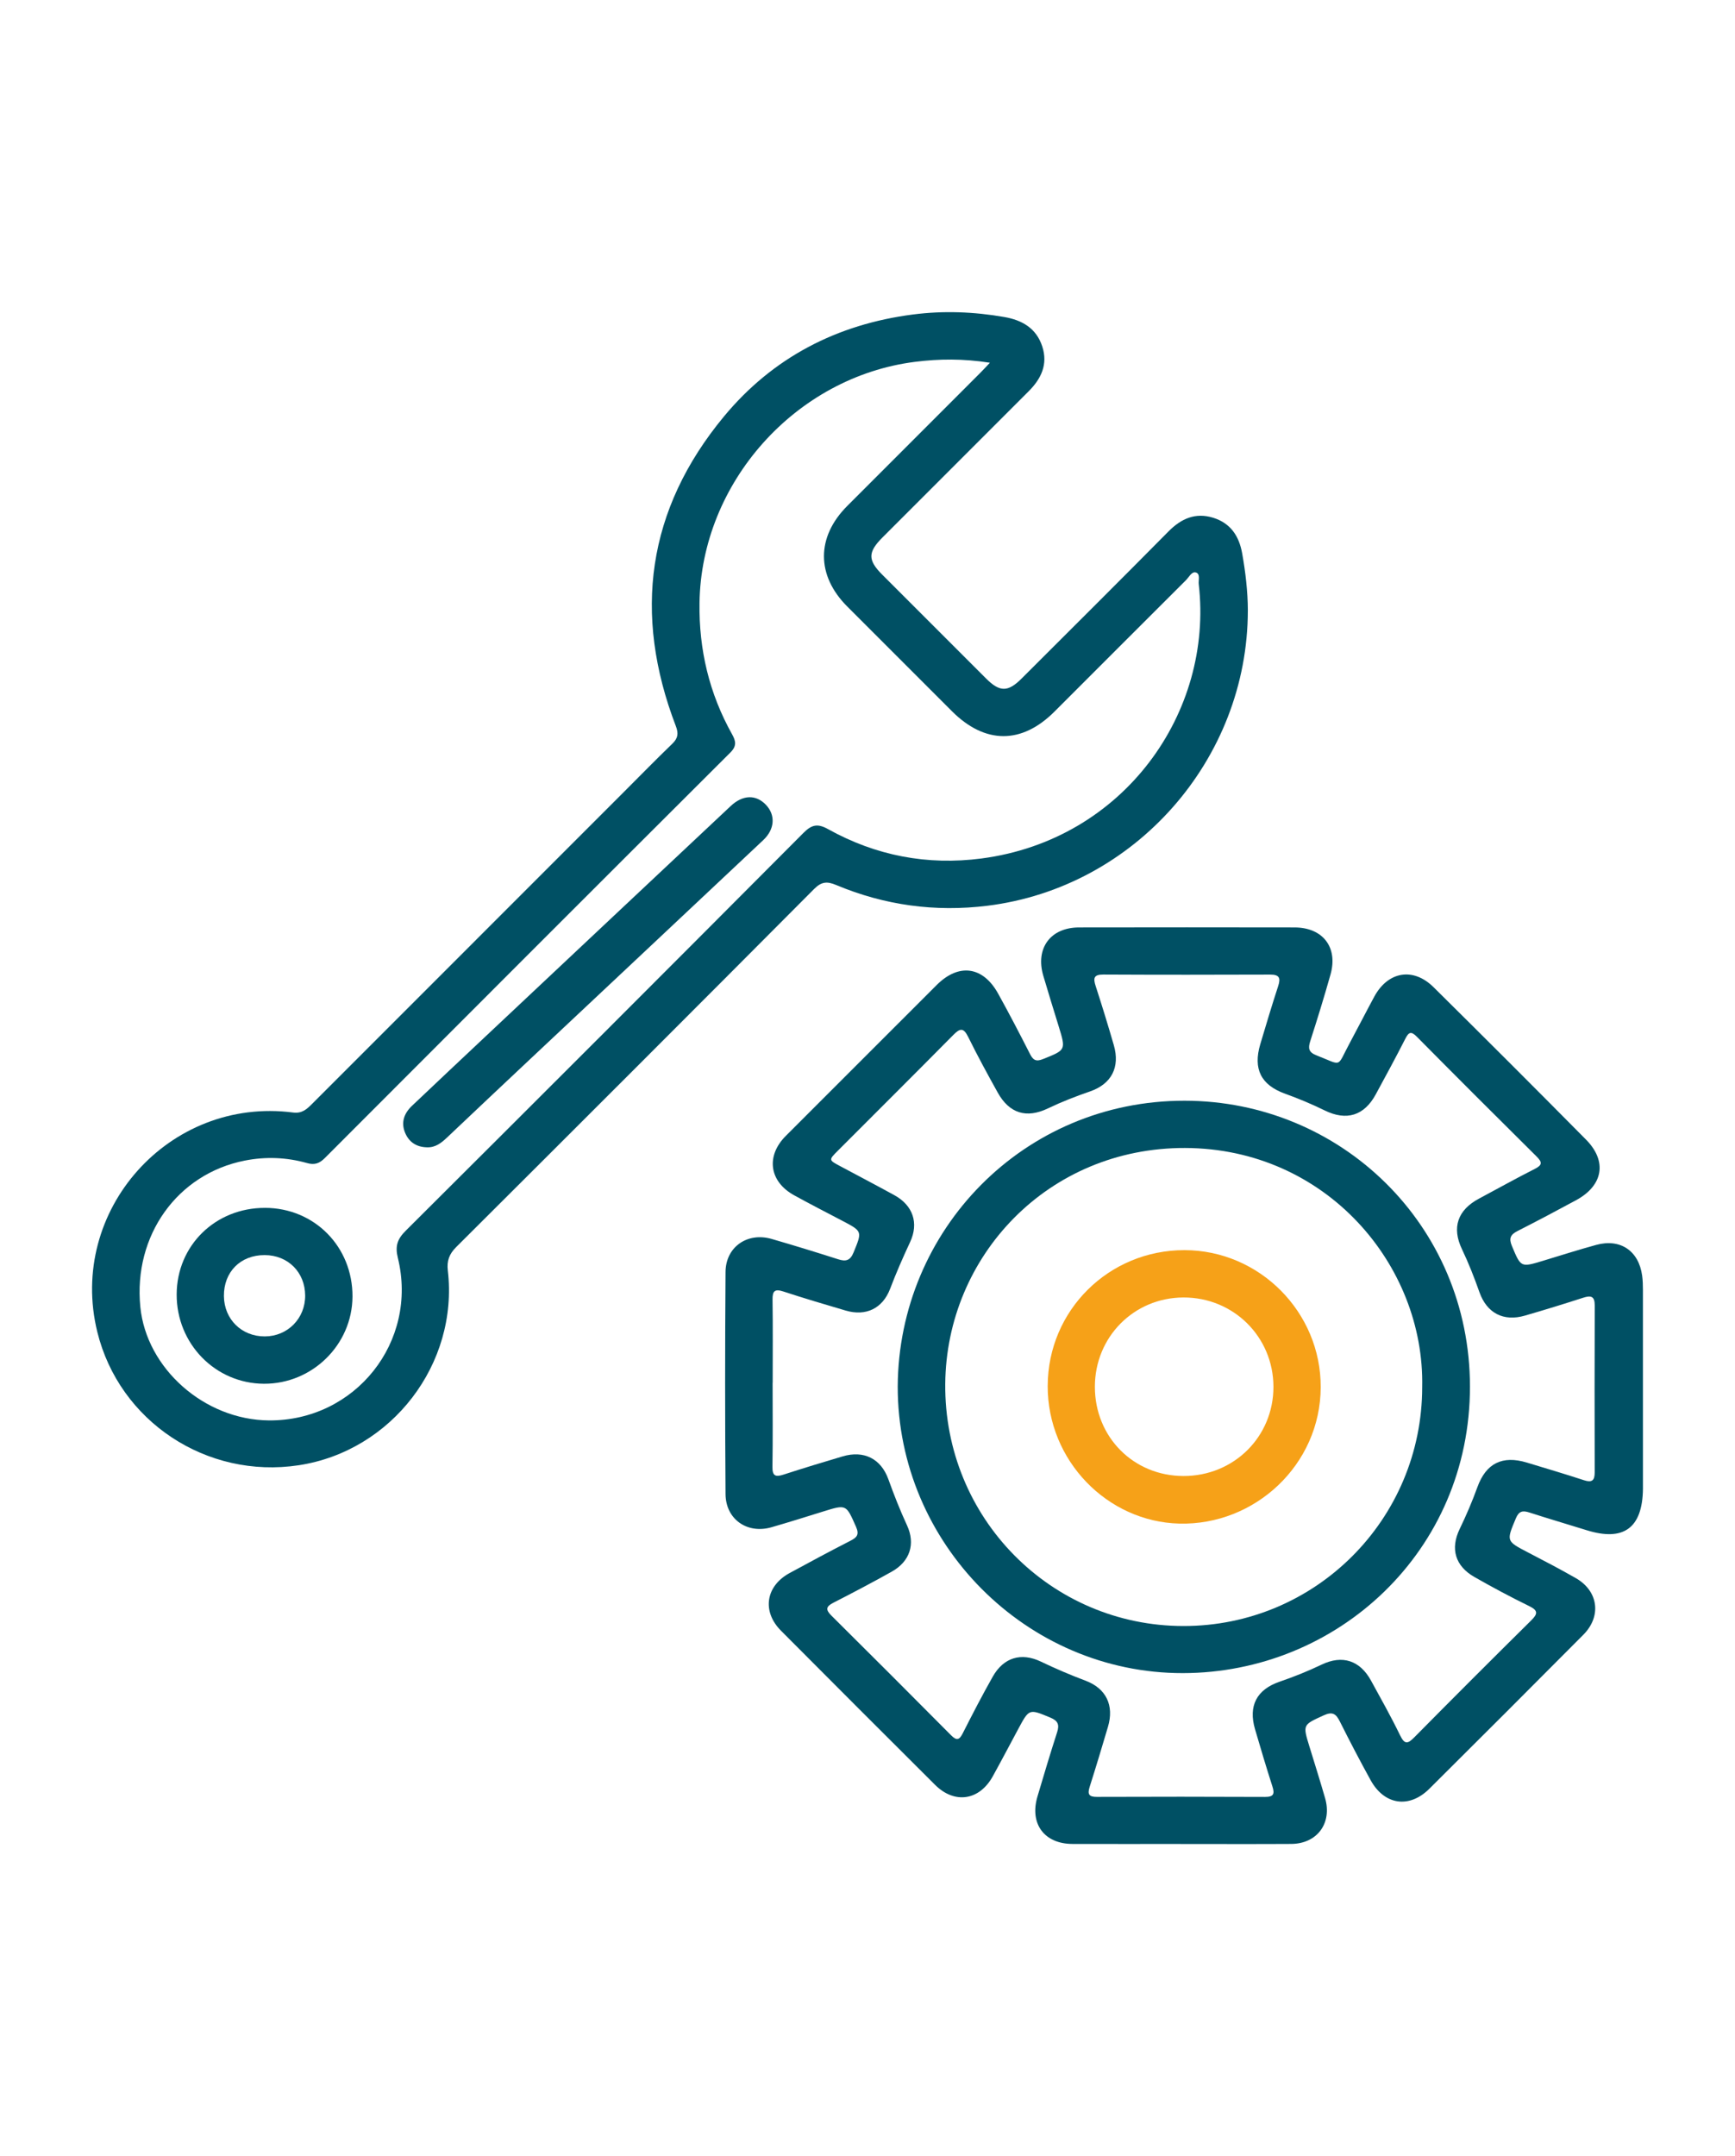 <?xml version="1.0" encoding="UTF-8"?>
<svg xmlns="http://www.w3.org/2000/svg" id="Ebene_1" data-name="Ebene 1" viewBox="0 0 869.2 1080">
  <defs>
    <style>
      .cls-1 {
        fill: #005064;
      }

      .cls-1, .cls-2, .cls-3 {
        stroke-width: 0px;
      }

      .cls-2 {
        fill: #f6a118;
      }

      .cls-3 {
        fill: #fff;
      }
    </style>
  </defs>
  <rect class="cls-3" x="0" width="869.2" height="1080"></rect>
  <g>
    <path class="cls-1" d="M591.51,923.6c-18.09,0-36.18.05-54.27-.01-14.1-.05-21.52-10.12-17.5-23.74,3.19-10.79,6.43-21.57,9.88-32.29,1.21-3.76.33-5.69-3.37-7.23-10.67-4.43-10.62-4.57-16.04,5.52-4.28,7.96-8.48,15.98-12.86,23.89-6.72,12.14-19.14,14-28.94,4.22-25.76-25.67-51.47-51.38-77.13-77.15-9.66-9.7-7.7-22.4,4.35-28.93,10.06-5.45,20.12-10.9,30.32-16.09,3.37-1.71,4.65-3.11,2.87-7.12-4.95-11.17-4.73-11.23-16.42-7.59-8.63,2.69-17.26,5.4-25.95,7.9-12.09,3.47-22.87-3.98-22.97-16.6-.27-37.1-.28-74.21,0-111.31.1-12.55,11-20.01,23.09-16.51,11.16,3.23,22.28,6.64,33.35,10.19,3.87,1.24,6.04.64,7.7-3.42,4.35-10.64,4.51-10.55-5.78-15.94-8.01-4.19-16.06-8.33-23.98-12.69-12.51-6.88-14.27-19.67-4.17-29.77,25.18-25.2,50.38-50.39,75.59-75.57,11.02-11.01,23.16-9.39,30.74,4.28,5.55,10,10.83,20.16,16.02,30.35,1.55,3.05,3.03,3.86,6.43,2.5,11.53-4.61,11.58-4.47,7.93-16.36-2.6-8.47-5.25-16.92-7.74-25.42-4.03-13.78,3.61-24.15,17.92-24.17,36-.06,71.99-.07,107.99,0,14.18.03,21.82,9.99,17.99,23.56-3.15,11.19-6.58,22.3-10.14,33.36-1.17,3.63-.84,5.61,3.11,7.15,13.27,5.17,9.94,6.28,16.49-5.86,4.2-7.8,8.22-15.7,12.43-23.49,6.88-12.72,19.5-14.92,29.75-4.78,25.59,25.31,51.06,50.75,76.37,76.34,10.73,10.85,8.57,23-4.99,30.34-9.74,5.28-19.53,10.45-29.4,15.47-3.46,1.76-4.34,3.64-2.76,7.42,4.53,10.8,4.37,10.86,15.72,7.42,8.83-2.67,17.62-5.49,26.52-7.92,12.08-3.31,21.33,2.96,23.02,15.39.32,2.37.39,4.78.39,7.18.02,32.49.02,64.98.01,97.47,0,.74,0,1.48,0,2.22-.26,19.59-9.68,26.43-28.29,20.62-9.51-2.97-19.08-5.76-28.56-8.83-3.34-1.08-5.26-.81-6.8,2.87-4.82,11.52-4.94,11.39,6.12,17.14,8.02,4.17,16.05,8.35,23.89,12.84,11.31,6.47,13.01,19.09,3.77,28.38-25.64,25.79-51.35,51.51-77.15,77.14-10.08,10.01-22.53,8.15-29.4-4.3-5.35-9.69-10.47-19.52-15.43-29.42-1.91-3.82-3.67-5.09-8.05-3.08-10.49,4.81-10.59,4.56-7.21,15.56,2.66,8.64,5.38,17.27,7.88,25.95,3.61,12.53-4,22.83-16.97,22.91-18.46.11-36.92.03-55.38.03ZM387.06,692.54c0,14.03.15,28.06-.08,42.09-.08,4.7,1.54,5.27,5.55,3.97,9.83-3.19,19.71-6.2,29.62-9.13,10.61-3.13,19.18,1.1,22.92,11.5,2.81,7.82,5.85,15.52,9.34,23.07,4.31,9.33,1.41,18.07-7.6,23.13-9.66,5.41-19.46,10.57-29.32,15.61-3.72,1.91-3.97,3.46-.98,6.43,20.05,19.89,40.03,39.86,59.92,59.91,2.86,2.88,4.17,2.45,5.91-.99,4.84-9.54,9.76-19.06,15.03-28.37,5.41-9.55,14.21-12.23,24.1-7.49,7.33,3.52,14.78,6.7,22.39,9.56,10.32,3.89,14.38,12.38,11.21,23.08-2.98,10.09-6.01,20.16-9.2,30.18-1.18,3.71-.24,4.95,3.67,4.93,28.06-.1,56.12-.11,84.18.02,4.4.02,4.92-1.54,3.71-5.32-3.05-9.48-5.89-19.04-8.69-28.6-3.41-11.67.79-19.84,12.33-23.8,7.17-2.46,14.17-5.26,21.01-8.54,10.41-5,19.22-2.13,24.77,8,4.97,9.06,10.05,18.08,14.55,27.37,2.34,4.82,3.9,4.32,7.23.95,19.33-19.57,38.78-39.01,58.35-58.35,3.36-3.33,3.82-5.01-.96-7.33-9.28-4.53-18.41-9.42-27.38-14.54-9.61-5.48-12.17-14.13-7.36-24.07,3.3-6.82,6.27-13.77,8.85-20.89,4.35-12.01,12.51-16.07,24.84-12.33,9.54,2.89,19.09,5.72,28.56,8.82,3.98,1.3,5.39.2,5.38-3.9-.07-27.87-.08-55.75.02-83.62.02-4.76-1.97-5.11-5.85-3.86-9.66,3.12-19.36,6.11-29.11,8.93-10.74,3.11-19.07-1.2-22.8-11.72-2.59-7.31-5.4-14.52-8.75-21.53-5.21-10.88-2.19-19.64,8.6-25.38,9.29-4.94,18.46-10.1,27.85-14.83,3.93-1.98,3.77-3.41.88-6.28-20.06-19.88-40.04-39.84-59.91-59.91-2.9-2.93-4.08-2.41-5.81.99-4.77,9.37-9.79,18.62-14.81,27.86-5.79,10.66-14.6,13.42-25.59,8.03-6.47-3.18-13.11-5.94-19.88-8.39-12.01-4.33-16.07-12.38-12.37-24.8,2.9-9.73,5.81-19.45,8.96-29.1,1.33-4.07.59-5.76-4-5.75-27.87.1-55.75.12-83.62-.02-4.82-.02-5.08,1.86-3.82,5.74,3.19,9.83,6.23,19.71,9.1,29.63,3.2,11.04-1.14,19.45-11.93,23.18-7.16,2.47-14.2,5.2-21.03,8.48-10.83,5.19-19.4,2.54-25.21-7.93-5.11-9.19-10.15-18.44-14.8-27.87-2.32-4.71-4.07-4.39-7.42-.99-19.21,19.43-38.59,38.69-57.89,58.02-4.59,4.59-4.56,4.64.99,7.6,9.11,4.87,18.27,9.67,27.33,14.64,9.29,5.09,12.37,13.91,7.91,23.48-3.59,7.7-6.99,15.45-10.01,23.4-3.76,9.89-12.13,13.9-22.24,10.93-10.45-3.06-20.89-6.17-31.23-9.55-4.29-1.4-5.51-.34-5.44,4.1.2,13.84.07,27.69.07,41.53Z"></path>
    <path class="cls-1" d="M625.14,305.75c-.02,74.63-56.59,138.77-130.46,147.92-26.21,3.24-51.54-.22-75.86-10.42-4.55-1.91-7.33-1.63-10.99,2.05-59.63,59.91-119.42,119.67-179.29,179.33-3.51,3.5-4.75,6.95-4.19,11.76,5.45,46.74-28.09,90.44-74.7,97.52-46.14,7.01-89.9-21.97-100.91-66.81-14.92-60.77,36.04-117.9,98.11-109.86,4.43.57,6.83-1.65,9.48-4.31,52.05-52.09,104.13-104.16,156.2-156.23,8.09-8.09,16.09-16.27,24.32-24.22,2.81-2.72,3.14-5.1,1.74-8.77-21.59-56.28-14.5-108.52,24.12-155.14,24.41-29.47,56.58-46.15,94.67-51.05,15.31-1.97,30.54-1.38,45.73,1.26,9.01,1.56,16.06,5.65,19.04,14.73,2.94,8.96-.51,16.18-6.83,22.49-24.43,24.38-48.82,48.79-73.22,73.21-7.36,7.37-7.39,11.33-.15,18.59,17.34,17.37,34.69,34.74,52.07,52.07,6.87,6.85,10.93,6.84,17.79-.01,24.55-24.52,49.16-48.98,73.55-73.65,6.41-6.49,13.54-9.63,22.42-6.88,8.63,2.68,12.96,9.07,14.52,17.83,1.68,9.47,2.81,18.96,2.85,28.58ZM495.89,181.68c-13.34-2.08-25.42-1.97-37.57-.43-59.78,7.6-107.01,60.51-107.88,120.71-.34,23.42,4.87,45.38,16.31,65.81,1.91,3.42,2.41,5.89-.84,9.14-67.84,67.64-135.57,135.4-203.25,203.2-2.66,2.67-5.14,3.49-8.83,2.44-10.27-2.89-20.69-3.31-31.22-1.23-33.77,6.65-55.85,37.52-52.31,73.27,3.06,30.92,32.18,56.62,64.42,56.86,43.29.32,74.94-39.41,64.58-81.48-1.43-5.82-.24-9.36,3.93-13.5,66.57-66.3,133.01-132.74,199.31-199.31,4.1-4.12,7.07-4.78,12.26-1.89,23.95,13.34,49.75,18.28,76.93,14.72,71.44-9.37,116.22-73.27,108.82-137.37-.24-2.05.92-5.25-1.51-5.9-2.02-.54-3.42,2.41-4.95,3.94-21.96,21.89-43.88,43.84-65.81,65.76-16.45,16.44-34.79,16.39-51.37-.18-17.5-17.48-34.99-34.97-52.47-52.47-15.52-15.53-15.54-34.77-.02-50.31,22.17-22.21,44.37-44.38,66.56-66.58,1.41-1.41,2.75-2.88,4.94-5.19Z"></path>
    <path class="cls-1" d="M449.74,694.48c.43-78.39,63.02-143.21,143.69-143.15,78.15.05,142.95,62.17,142.99,143.17.04,82.47-66.39,143.43-143.85,143.53-78.42.09-142.9-64.97-142.83-143.54ZM712.49,694.76c1.3-61-48.08-119.56-118.82-119.76-68.67-.19-119.55,54.15-120.12,118.12-.6,67.24,52.97,121.26,119.29,121.32,66.15.07,119.61-53.41,119.65-119.68Z"></path>
    <path class="cls-1" d="M213.77,574.66c-5.12-.14-8.86-2.59-10.81-7.24-2.19-5.23-.51-9.8,3.44-13.54,12.31-11.68,24.68-23.31,37.05-34.94,23.25-21.87,46.51-43.72,69.77-65.58,17.61-16.55,35.22-33.11,52.86-49.64,6.05-5.66,12.61-5.85,17.6-.64,4.9,5.11,4.53,12.21-1.27,17.68-38.83,36.54-77.73,73.01-116.59,109.52-13.99,13.14-27.95,26.3-41.88,39.5-2.89,2.74-5.87,5.09-10.15,4.88Z"></path>
    <path class="cls-1" d="M132.76,604.99c24.79.06,43.95,19.49,43.83,44.44-.12,24.1-20.13,43.79-44.38,43.66-24.34-.13-43.79-20.04-43.7-44.75.08-24.49,19.39-43.4,44.25-43.34ZM152.88,648.92c-.05-11.68-8.6-20.23-20.26-20.27-12.15-.05-20.57,8.43-20.44,20.56.12,11.59,8.87,20.2,20.47,20.17,11.43-.03,20.28-8.98,20.23-20.45Z"></path>
    <path class="cls-2" d="M524.88,694.13c.11-37.81,30.64-68.04,68.61-67.96,37.5.09,68.31,31.05,68.16,68.69-.15,38.83-32.97,69.23-70.84,68.28-36.08-.91-66.05-31.53-65.94-69.01ZM548.51,694.66c.03,25.16,19.35,44.6,44.38,44.64,25.24.04,45.12-19.67,45.08-44.7-.05-25-20.03-44.81-45.12-44.72-24.82.09-44.36,19.82-44.34,44.78Z"></path>
  </g>
</svg>
